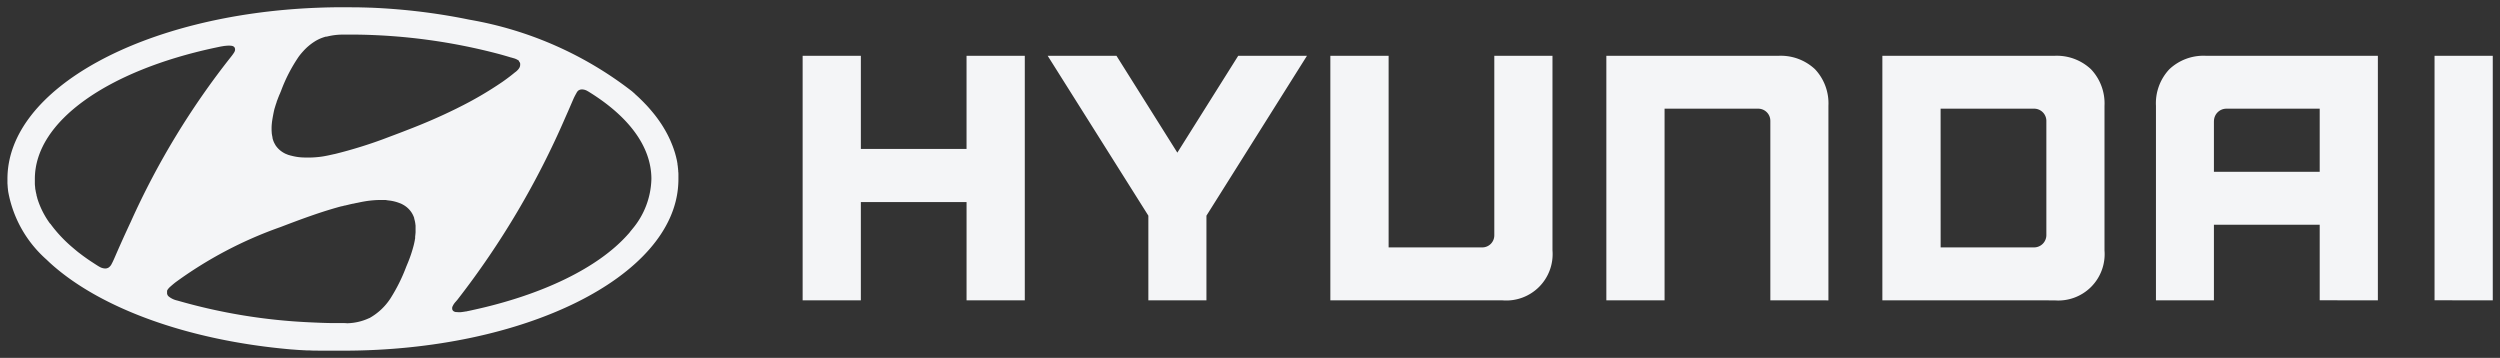 <svg xmlns="http://www.w3.org/2000/svg" width="172.522" height="24.697" viewBox="0 0 172.522 24.697">
  <rect x="0" y="0" width="172.522" height="24.697" fill="#333333" stroke="none"/>
  <g id="그룹_49658" data-name="그룹 49658" transform="translate(0.5 0.5)">
    <path id="합치기_7" data-name="합치기 7" d="M23.176,23.7h-.424l-.186,0h-.02l-.153,0h-.072l-.12,0h-.059l-.173,0-.058,0-.119,0-.075,0-.1,0-.1,0-.134-.005-.078,0-.094,0-.087,0-.11-.005-.113-.006-.107-.005-.091,0-.075,0-.1-.006H20.5l-.254-.016-.032,0-.133-.009h-.006l-.42-.031h-.015C12.422,23,6.295,20.73,2.889,17.585a.048.048,0,0,0-.009-.01l-.009-.008-.007-.007a0,0,0,0,1,0,0c-.057-.053-.113-.106-.168-.159h0a8.177,8.177,0,0,1-2.63-4.679.009.009,0,0,0,0,0q-.013-.094-.023-.189h0c0-.03-.007-.059-.01-.089a.076.076,0,0,0,0-.015c0-.026,0-.053-.007-.08a.053.053,0,0,1,0-.012c0-.061-.008-.122-.012-.183,0-.006,0-.012,0-.018,0-.024,0-.048,0-.071a.211.211,0,0,1,0-.025c0-.022,0-.044,0-.067v-.025c0-.03,0-.059,0-.089C0,5.611,9.43.5,21.393.035Q22.276,0,23.176,0q.371,0,.739.006h.115l.124,0h.068l.395.011.041,0,.153.005h.028l.211.008H25.1a42.832,42.832,0,0,1,6.041.68h0l.179.034.136.026.025.005.4.081.043.008h0A25.3,25.3,0,0,1,43.113,5.8l0,0,.207.182L43.332,6l.1.089.008.007.087.08.017.016.09.085.016.015.077.076a.116.116,0,0,1,.016.016c.03.028.059.057.088.086l.017.017.07.071.021.022.078.081.025.026c.019.021.04.042.06.063l.024.025.072.079.027.03.054.06.025.029.068.078.03.035.045.053c.011.012.021.024.03.036l.063.075.031.037.042.052.029.036.06.074.031.042.038.049.038.05c.017.021.031.041.047.063l.032.043c.011.015.022.031.032.046s.03.04.044.06L45,7.854l.03.044.034.051c.013.019.027.038.039.056l.038.056.028.044.033.052.039.062c.011.017.021.034.031.051l.028.046c.011.017.021.034.03.051l.038.063.03.051c.008.015.018.03.026.046s.018.033.027.049l.038.069c.009.016.018.031.025.047a.509.509,0,0,1,.024.046l.031.057c.011.02.021.041.03.061s.019.034.026.051.016.03.022.045.02.039.027.058.021.043.031.064.014.03.021.045.015.032.022.048.02.045.029.068l.022.052.023.053c0,.014.012.028.017.042s.023.056.034.083c0,.012.01.023.014.035s.016.04.023.06l.016.039.031.085c0,.011.007.021.012.032s.016.044.022.066.008.023.012.035l.029.086c0,.012.007.025.012.037s.013.041.019.062.008.024.012.036c.009.029.018.058.025.088,0,.012.007.023.01.035s.012.042.017.064a.262.262,0,0,1,.011.037c.008.029.015.058.022.088l.009.036c0,.022.011.044.016.067a.2.2,0,0,0,.008.033c.006.031.013.061.02.092,0,.01,0,.019.006.029,0,.026.011.051.016.077,0,.009,0,.017,0,.026.007.032.012.063.018.095,0,.009,0,.019,0,.029,0,.027.009.053.013.079l0,.023.015.094,0,.031c0,.028.007.056.011.083,0,.006,0,.012,0,.018,0,.033.008.066.011.1a.229.229,0,0,0,0,.026c0,.03,0,.06.008.09,0,0,0,.009,0,.014l.006.1c0,.009,0,.018,0,.026,0,.032,0,.064,0,.1v.007l0,.1v.024c0,.035,0,.069,0,.1q0,.192-.012.382C45.947,18.6,35.731,23.7,23.176,23.7Zm.235-1.894.1,0a3.778,3.778,0,0,0,1.451-.346l.024-.009,0,0v0a.168.168,0,0,0,.039-.018h0a4.143,4.143,0,0,0,1.41-1.325,11.8,11.8,0,0,0,1.1-2.206l.042-.1.031-.076a.077.077,0,0,1,.006-.013,9.258,9.258,0,0,0,.441-1.309,0,0,0,0,0,0,0,0,0,0,0,1,0,0c.029-.123.055-.241.075-.354,0-.017,0-.035.007-.052,0,.017,0,.035-.007.052,0-.02.007-.039.011-.059l0,.007,0-.007c0-.019.006-.037.008-.056a.124.124,0,0,1,0-.018l0-.02h0a.025.025,0,0,1,0-.011c0-.013,0-.025,0-.037v-.015l0-.006c.014-.1.022-.2.029-.3a.289.289,0,0,1,0-.03l0-.069a.187.187,0,0,1,0-.023v-.155c0-.018,0-.037,0-.055s0-.034,0-.052v0c0-.008,0-.016,0-.024v0l0-.04v0c0-.041-.008-.08-.013-.119,0,.038.008.077.012.116a2.306,2.306,0,0,0-.093-.493l0-.011a.036.036,0,0,0,0-.013,1.745,1.745,0,0,0-.2-.419l-.016-.023-.01-.013a1.6,1.6,0,0,0-.344-.35l0,0,0,0a1.718,1.718,0,0,0-.185-.121,1.929,1.929,0,0,0-.172-.088l0,0-.031-.014-.012,0a1.858,1.858,0,0,1,.172.083,1.858,1.858,0,0,0-.172-.083l-.041-.017-.013-.005a2.952,2.952,0,0,0-.636-.165h-.007l-.093-.013h-.01l-.062-.007L26.1,13.3h-.022l-.014,0-.027,0h-.022l-.012,0-.044,0h-.02l-.172,0a6.967,6.967,0,0,0-1.184.111c-.105.019-.2.038-.28.055l-.17.036-.01,0h-.008l-.086.019h0l-.158.036-.01,0-.014,0-.09.021h0l-.01,0c-.138.033-.275.067-.414.1h-.006l-.021.005-.016,0-.027.006-.174.046-.015,0-.012,0-.075.02h0c-.192.053-.385.107-.574.164l-.034.01-.107.032c-.331.1-.656.206-.974.313l-.384.133h0c-.737.258-1.432.523-2.06.763a28.1,28.1,0,0,0-7.263,3.827c-.05.04-.095.078-.138.113a.521.521,0,0,1-.056.046l-.159.139c-.018.015-.032.03-.046.044a1.177,1.177,0,0,0-.108.125l-.007.011,0,0a.579.579,0,0,0-.048.092v0h0s0,0,0,.007h0v0l0,0,0,0h0l0,.009h0l0,.01v.007l0,.007v.007l0,0s0,0,0,.007h0v.007l0,0s0,.007,0,.011h0V19.7l0,0s0,0,0,.005v.035c0,.017,0,.033.007.05l.006.023c0,.006.006.011.008.016s.008.02.012.029l.006.013c0,.007.008.013.012.019a.384.384,0,0,0,.038.048,1.391,1.391,0,0,0,.612.3l.079.022a39.183,39.183,0,0,0,9.057,1.482h0c.271.013.541.025.813.035.231.008.465.014.7.018h.06l.208,0h.11l.459,0h.034A1.824,1.824,0,0,0,23.411,21.8Zm7.847-.76c.086-.007.182-.02.286-.037l.091-.015.012,0,.021,0,.07-.018c.112-.021.227-.046.336-.071v0c4.851-1.048,8.713-2.923,10.765-5.238l.02-.021.041-.047.031-.035.033-.041L43,15.473a.371.371,0,0,0,.026-.032l.045-.054.013-.016.058-.071h0a5.55,5.55,0,0,0,1.31-3.452c0-2.268-1.614-4.349-4.337-6.024l-.03-.018-.006,0a.788.788,0,0,0-.388-.134.267.267,0,0,0-.053,0,.425.425,0,0,0-.1.015h0l-.021.007L39.5,5.7h0l-.025.012h0l-.026.014-.015.009,0,0,0,0,0,0-.006,0,0,0a.323.323,0,0,0-.051.045.578.578,0,0,0-.062.078l-.007.01h0l-.015.022,0,.005,0,.007-.007.014-.011.014c-.05.088-.127.229-.187.36-.1.227-.222.516-.371.855q-.094.214-.2.453A57.9,57.9,0,0,1,31.1,20.14l-.017.023c-.041.049-.084.1-.126.148a1.34,1.34,0,0,0-.173.229h0c-.008.015-.016.029-.022.045a.386.386,0,0,0-.036.07h0a.386.386,0,0,0-.021.066h0l0,.018v.006h0a.179.179,0,0,0,0,.039V20.8s0,.008,0,.011a.007.007,0,0,0,0,.006.216.216,0,0,0,.062.129.088.088,0,0,0,.015.015l.006.006.009.007a.37.37,0,0,0,.159.06l.025,0,.027,0A1.478,1.478,0,0,0,31.258,21.043ZM6.782,18.029a.656.656,0,0,0,.073-.01h0l.04-.011.039-.014.034-.017.01-.006.007,0,.009-.006a.686.686,0,0,0,.184-.2c.026-.049.06-.118.1-.194l.085-.183c.039-.088.081-.186.127-.292h0a0,0,0,0,0,0,0v0c.24-.551.589-1.338,1.03-2.278A54,54,0,0,1,15.466,3.389a2.9,2.9,0,0,0,.193-.272l.007-.007a.014.014,0,0,1,0-.008c.008-.013.016-.026.021-.039s0,0,0,0l.007-.013a.335.335,0,0,0,.027-.153V2.889h0a.232.232,0,0,0-.019-.075L15.7,2.8h0l-.015-.025a.17.17,0,0,0-.021-.028l0,0h0l0,0h0l0,0h0l0,0a.185.185,0,0,0-.025-.019l0,0L15.608,2.7h0v0l0,0h0a.4.4,0,0,0-.068-.026.6.6,0,0,0-.09-.017h0l-.072-.007a2.189,2.189,0,0,0-.332.015h-.021c-.1.014-.207.032-.321.052l-.417.088h0C6.981,4.377,1.905,7.842,1.905,11.85c0,.031,0,.063,0,.094v.022l0,.092s0,.01,0,.015c0,.027,0,.053,0,.08,0,.007,0,.014,0,.022,0,.029,0,.058.006.087a.229.229,0,0,1,0,.026c0,.024.006.049.009.073l0,.029c0,.025.007.05.01.075s0,.022,0,.032c0,.027.008.053.012.08,0,.011,0,.023.007.034s.006.036.01.053l.006.04c.006.024.01.048.015.072s.007.032.01.047.006.023.008.035c.007.031.015.062.022.093a.159.159,0,0,0,0,.021c0,.019.01.038.014.057a.111.111,0,0,0,.006.016c.008.036.019.072.029.108l0,.013q.028.093.059.186l0,0a5.871,5.871,0,0,0,.639,1.309h0l.038.059a.037.037,0,0,1,.006.007c.022.034.045.068.068.1l.017.024.035.05L3,14.972l.026.037c.013.018.025.035.04.053l.019.026.06.078.016.021a9.564,9.564,0,0,0,1.3,1.353l.009.007c.1.085.2.17.3.254l.007.005c.1.085.213.169.323.252h0c.11.084.223.166.339.248l0,0c.113.08.229.16.346.238l.016.009c.076.051.154.1.233.153l.016.01.1.064.021.014.117.073.031.018.017.01.03.016,0,0A.824.824,0,0,0,6.782,18.029Zm.187-.052.01-.006Zm.017-.01.009-.006Zm21.209-2.443c0-.01,0-.02,0-.03A.289.289,0,0,0,28.194,15.524Zm-.105-.968-.009-.03,0-.005c-.012-.034-.024-.067-.039-.1h0a1.583,1.583,0,0,0-.151-.283A1.745,1.745,0,0,1,28.089,14.557Zm-.218-.442-.01-.013Zm-.8-.609-.013-.005ZM21.753,10.3l.173-.03.2-.039.063-.013.032-.007c.1-.023.21-.046.313-.07l.04-.009.016,0h0A31.676,31.676,0,0,0,26.194,9.01c-.288.105-.585.211-.889.315.381-.13.751-.263,1.108-.4.406-.151.8-.3,1.163-.443,1.259-.481,2.349-.962,3.28-1.419l.034-.017L30.985,7l.077-.039.042-.021A24.966,24.966,0,0,0,34.142,5.17l.021-.014.042-.029c.364-.257.635-.469.817-.622l.031-.023h0l.015-.011,0,0h0l.014-.01h0l0,0h0l.024-.019v0h0l.009-.007h0l.009-.009v0h0l.012-.009h0l0,0,0,0h0l0,0h0l0,0,.006-.006a.029.029,0,0,0,.008-.007l0,0,.016-.015.013-.012.009-.008-.011.01.029-.028c.024-.025.05-.05.071-.077l.019-.022,0-.007a.614.614,0,0,0,.067-.11.5.5,0,0,0,.034-.154s0-.005,0-.008l0-.021h0a.014.014,0,0,0,0-.009s0-.008,0-.012l0-.017,0-.015,0-.013a.112.112,0,0,1-.006-.016.041.041,0,0,0,0-.01.119.119,0,0,0-.008-.017l0-.008-.01-.017a.022.022,0,0,1,0-.006c0-.006-.008-.012-.012-.018l0,0-.016-.018a.006.006,0,0,1,0,0l-.017-.018,0,0L35.315,3.7l0,0-.018-.016-.007-.005-.011-.008a1.078,1.078,0,0,0-.283-.139L34.885,3.5h0l-.059-.017-.039-.011-.057-.014h0a.439.439,0,0,1-.058-.018q-.25-.075-.5-.146l-.079-.022-.138-.038a40.383,40.383,0,0,0-9.715-1.344h-.006l-.177,0h-.029l-.206,0h-.1l-.474,0h-.237a4.5,4.5,0,0,0-.974.14L22,2.023l-.029.009a3.173,3.173,0,0,0-.439.159l-.065.031c-.077.038-.151.08-.223.123l-.049.032h0a3.755,3.755,0,0,0-.76.645.053.053,0,0,0-.011.012.053.053,0,0,1,.011-.012l-.013.014,0,0-.074.082c-.067.078-.132.157-.194.238h0l-.007.009-.009.012-.006.007,0,0a10.877,10.877,0,0,0-1.242,2.4c-.017.04-.034.079-.051.119l0,.009c-.006.012-.011.024-.016.036S18.8,6,18.785,6.03s-.012.029-.018.043-.022.053-.032.08l-.009.023c0,.009-.007.018-.011.026-.012.03-.022.06-.034.089l-.007.02c-.014.035-.026.069-.039.1,0,.013-.009.026-.015.038s-.019.053-.027.08l0,.01c0,.008-.006.015-.008.023-.011.031-.021.061-.031.092v0c0,.011-.008.021-.011.031-.009.027-.018.054-.025.08a.244.244,0,0,0-.009.024q-.016.05-.029.1a.267.267,0,0,0-.009.025L18.444,7a.021.021,0,0,0,0,.008.108.108,0,0,1-.006.016c-.008.029-.016.059-.024.088,0,0,0,0,0,.006a.137.137,0,0,0,0,.019c-.009.029-.016.059-.023.087a.027.027,0,0,1,0,.009l-.023.1c0,.007,0,.013,0,.02-.007.027-.013.053-.019.079a.123.123,0,0,1,0,.018c-.007.029-.012.058-.019.087a.012.012,0,0,1,0,.006l-.018.1c0-.029.011-.059.017-.089-.016.079-.028.155-.04.23h0c-.013.082-.023.161-.03.238a3.349,3.349,0,0,0-.016.457v.02c0,.036,0,.072.008.107v0l0,.036h0v0a.02.02,0,0,0,0,.008l0,.014v.011c.012.1.028.192.048.281l0,0v0a.22.22,0,0,1,.007.024h0L18.3,9a.144.144,0,0,0,.006.019.025.025,0,0,0,0,.008c0,.021.012.041.017.061l.006.013h0a.08.08,0,0,0,0,.015l0,.006v0c.015.046.032.09.05.133h0l0,.008c.015.032.028.064.044.095l.007.01c0,.01.009.02.014.03s.009.018.015.026v0l.022.039a.186.186,0,0,0,.012.018.045.045,0,0,1,0,.01,1.62,1.62,0,0,0,.526.519h0a1.7,1.7,0,0,0,.159.089h0l.052.025h0l.007,0h0l0,0,.026.012.021.007h0c.045.02.092.038.139.055l.014,0,.061.02.056.017.012,0a3.688,3.688,0,0,0,.923.134h.037A6.732,6.732,0,0,0,21.753,10.3ZM18.319,7.506c0-.013,0-.026.007-.04C18.324,7.48,18.321,7.493,18.319,7.506Zm.022-.106s0,0,0-.006S18.342,7.4,18.342,7.4Zm.4-1.269.011-.026a.215.215,0,0,1-.01.022S18.744,6.13,18.744,6.131Zm.044-.109c.009-.021.017-.042.026-.063l-.013.029C18.8,6,18.792,6.011,18.788,6.022Zm.049-.118c.016-.039.033-.077.05-.116,0-.014.012-.028.018-.042-.006.014-.013.028-.018.042l-.044.1Zm16.4-1.584a1,1,0,0,0,.071-.077C35.284,4.27,35.259,4.3,35.234,4.32Zm.09-.1,0-.007ZM20.38,3.077l.006-.006.013-.016Zm1.085-.855.065-.031-.065.031Zm146.04,18V3.351h4.018V20.227Zm-7.925,0V15.01h-7.3v5.216h-4V6.807a3.426,3.426,0,0,1,.924-2.529,3.433,3.433,0,0,1,2.519-.928h11.871V20.227Zm-7.3-12.365v3.5h7.3V7h-6.439A.859.859,0,0,0,152.283,7.861ZM129.4,20.227V3.351h11.879a3.438,3.438,0,0,1,2.518.928,3.427,3.427,0,0,1,.932,2.529v9.974a3.2,3.2,0,0,1-3.449,3.446Zm4.021-3.654h6.436a.851.851,0,0,0,.86-.871V7.879A.847.847,0,0,0,139.833,7h-6.414Zm-11.752,3.654V7.847A.837.837,0,0,0,120.813,7h-6.443V20.227h-4.018V3.351h11.88a3.449,3.449,0,0,1,2.521.928,3.438,3.438,0,0,1,.924,2.529v13.42Zm-30.363,0V3.351h4.021V16.573h6.44a.832.832,0,0,0,.853-.846V3.351h4.015v13.43a3.2,3.2,0,0,1-3.45,3.446Zm-12.559,0V14.383L71.8,3.351h4.747l4.2,6.683,4.2-6.683h4.744L82.755,14.383v5.844Zm-12.546,0V13.444H58.906v6.782H54.889V3.351h4.018V9.78H66.2V3.351H70.22V20.227Zm-38.15-3.813,0,.014ZM28.194,15.137Z" transform="translate(0 0)" fill="#f4f5f7" stroke="rgba(0,0,0,0)" stroke-miterlimit="10" stroke-width="1"/>
  </g>
</svg>

